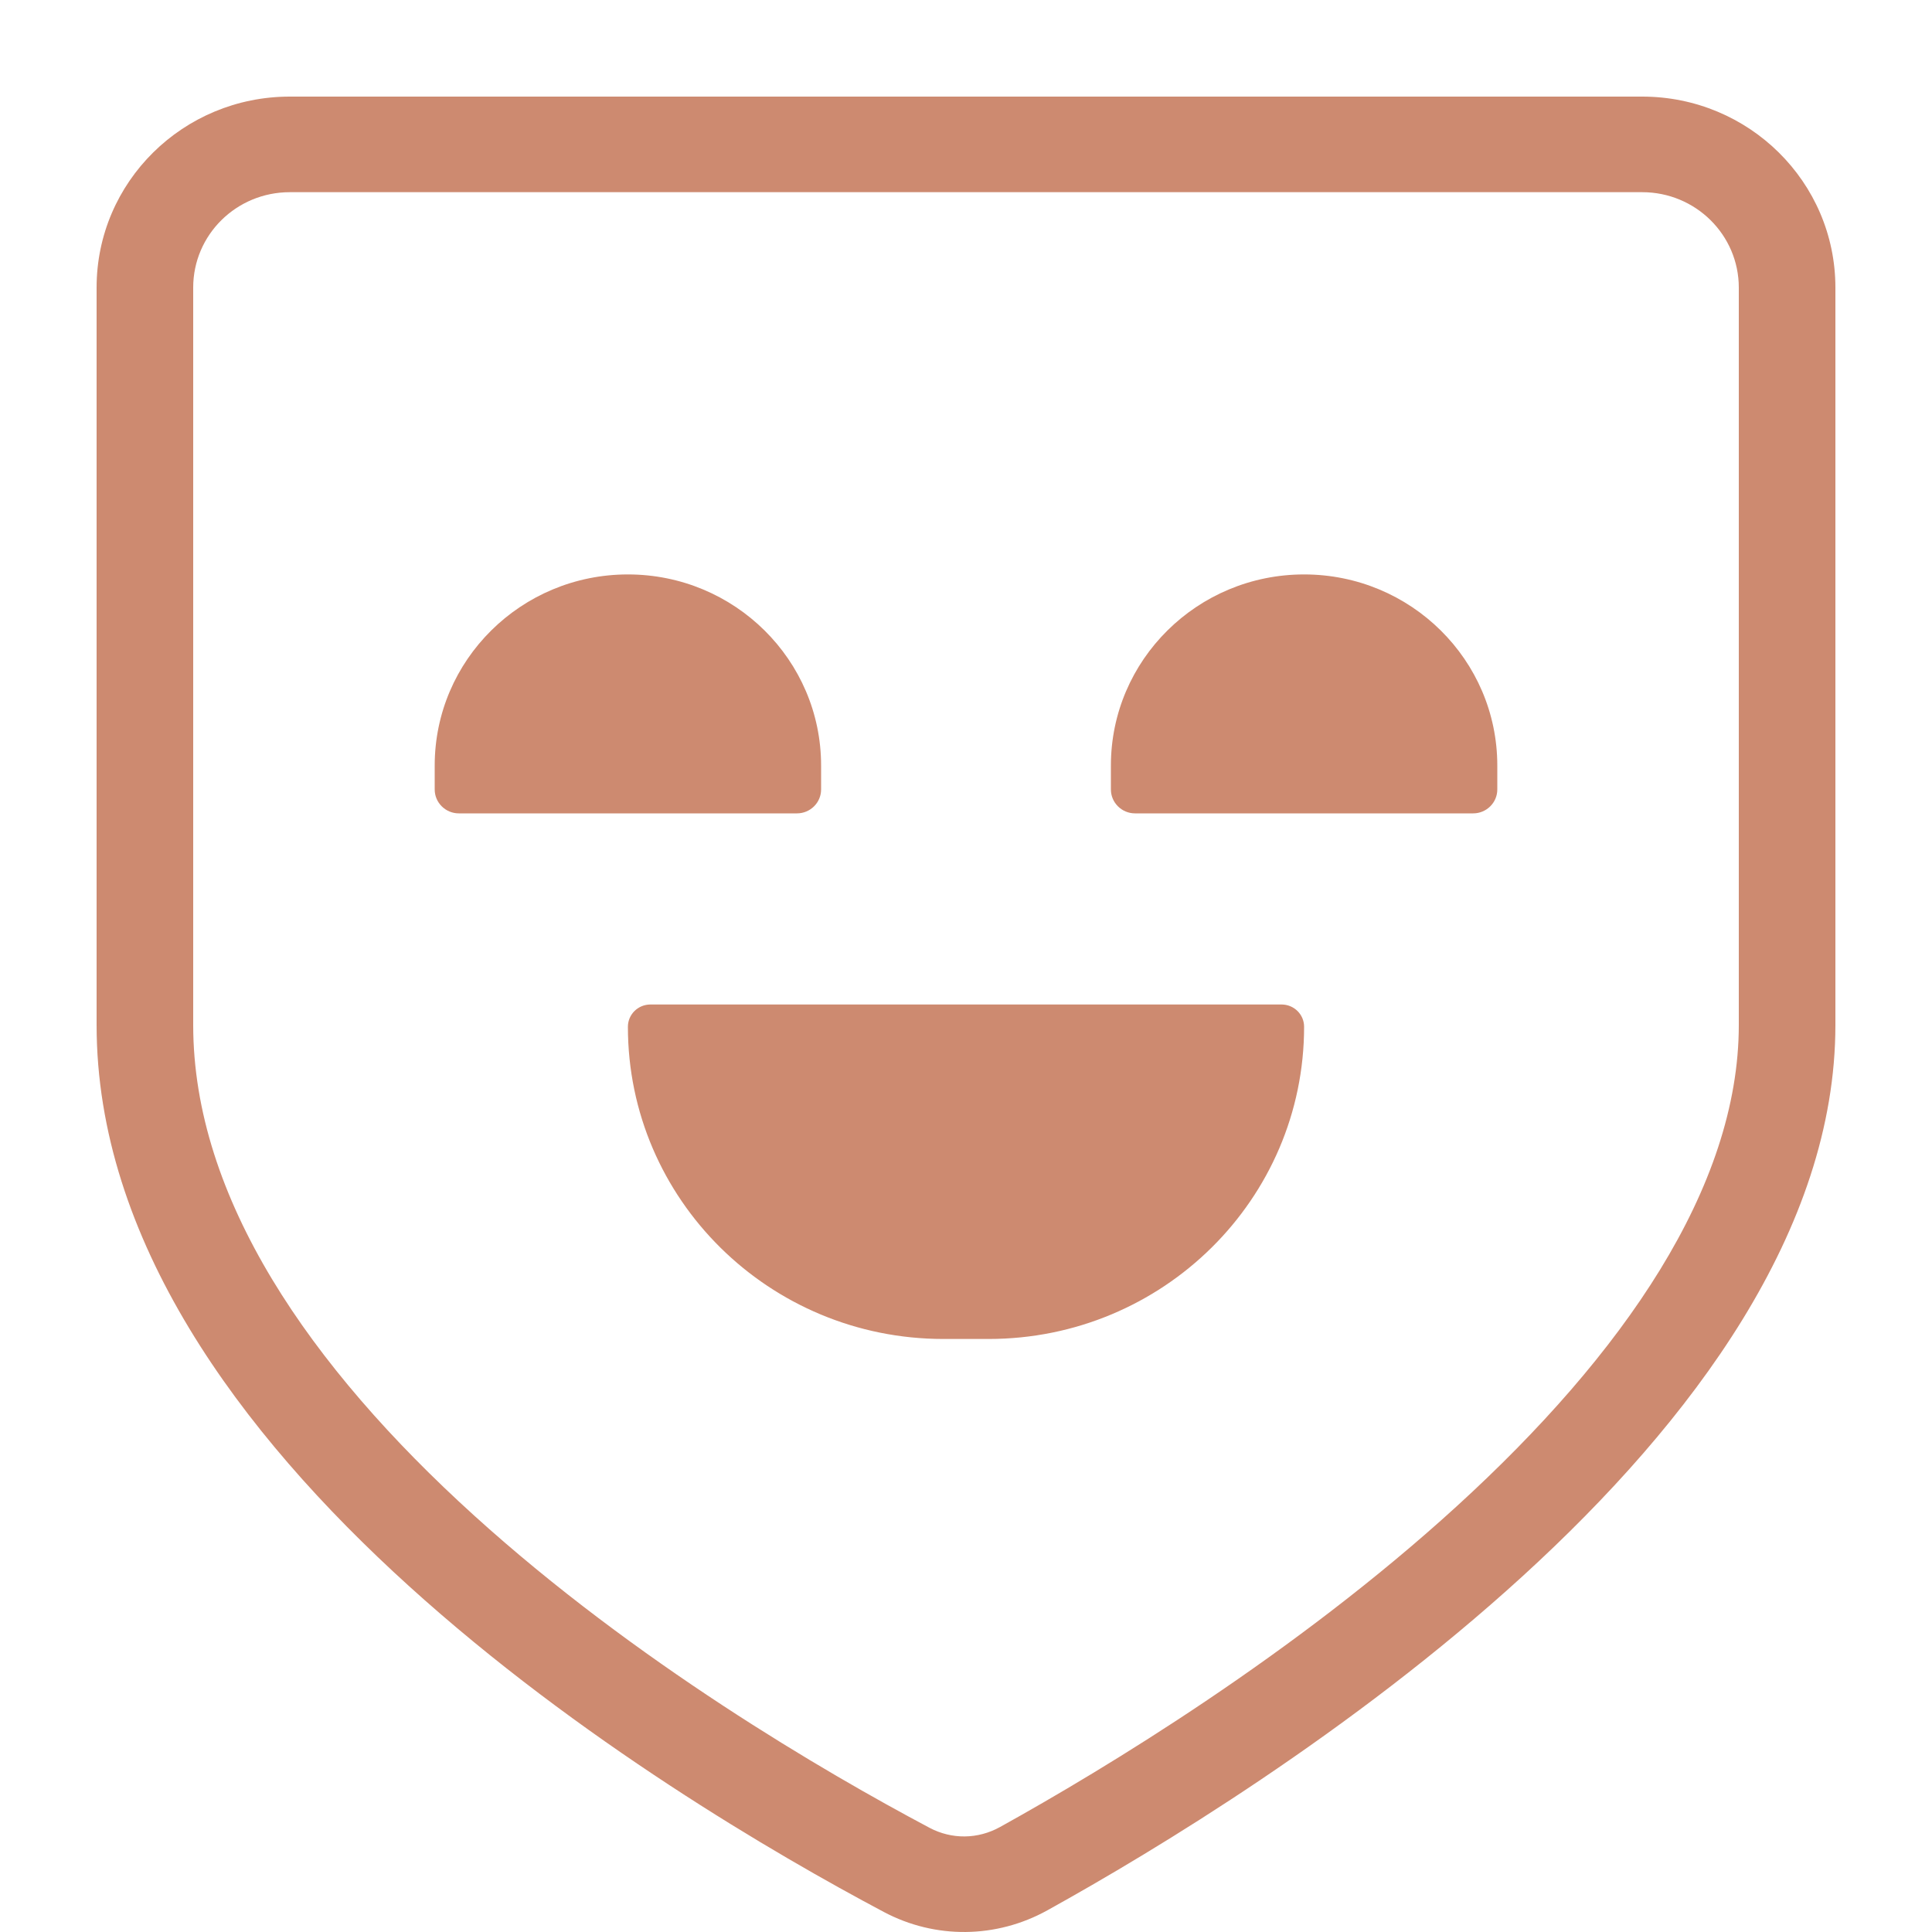 <svg width="40" height="40" viewBox="0 0 40 40" fill="none" xmlns="http://www.w3.org/2000/svg">
<path fill-rule="evenodd" clip-rule="evenodd" d="M6 3.979H34C35.106 3.979 36 4.864 36 5.955V5.976V5.996V6.017V6.038V6.059V6.08V6.101V6.122V6.143V6.165V6.186V6.207V6.228V6.25V6.271V6.293V6.314V6.336V6.357V6.379V6.401V6.422V6.444V6.466V6.488V6.51V6.532V6.554V6.576V6.598V6.62V6.642V6.664V6.687V6.709V6.731V6.754V6.776V6.798V6.821V6.844V6.866V6.889V6.912V6.934V6.957V6.98V7.003V7.026V7.049V7.072V7.095V7.118V7.141V7.164V7.187V7.211V7.234V7.257V7.281V7.304V7.328V7.351V7.375V7.398V7.422V7.446V7.469V7.493V7.517V7.541V7.565V7.589V7.613V7.637V7.661V7.685V7.709V7.733V7.757V7.782V7.806V7.83V7.855V7.879V7.904V7.928V7.953V7.977V8.002V8.027V8.051V8.076V8.101V8.126V8.151V8.176V8.2V8.225V8.251V8.276V8.301V8.326V8.351V8.376V8.402V8.427V8.452V8.478V8.503V8.529V8.554V8.58V8.605V8.631V8.657V8.682V8.708V8.734V8.76V8.786V8.812V8.837V8.863V8.889V8.916V8.942V8.968V8.994V9.02V9.046V9.073V9.099V9.125V9.152V9.178V9.205V9.231V9.258V9.284V9.311V9.338V9.364V9.391V9.418V9.445V9.472V9.498V9.525V9.552V9.579V9.606V9.634V9.661V9.688V9.715V9.742V9.769V9.797V9.824V9.851V9.879V9.906V9.934V9.961V9.989V10.016V10.044V10.072V10.099V10.127V10.155V10.183V10.21V10.238V10.266V10.294V10.322V10.35V10.378V10.406V10.434V10.463V10.491V10.519V10.547V10.575V10.604V10.632V10.661V10.689V10.717V10.746V10.774V10.803V10.832V10.86V10.889V10.918V10.946V10.975V11.004V11.033V11.062V11.09V11.119V11.148V11.177V11.206V11.235V11.264V11.293V11.323V11.352V11.381V11.41V11.44V11.469V11.498V11.528V11.557V11.587V11.616V11.646V11.675V11.705V11.734V11.764V11.794V11.823V11.853V11.883V11.913V11.943V11.972V12.002V12.032V12.062V12.092V12.122V12.152V12.182V12.212V12.242V12.273V12.303V12.333V12.363V12.394V12.424V12.454V12.485V12.515V12.546V12.576V12.607V12.637V12.668V12.698V12.729V12.759V12.79V12.821V12.852V12.883V12.913V12.944V12.975V13.006V13.037V13.068V13.099V13.13V13.161V13.192V13.223V13.254V13.285V13.316V13.348V13.379V13.41V13.441V13.473V13.504V13.535V13.567V13.598V13.63V13.661V13.693V13.724V13.756V13.787V13.819V13.851V13.882V13.914V13.946V13.978V14.009V14.041V14.073V14.105V14.137V14.169V14.201V14.233V14.265V14.297V14.329V14.361V14.393V14.425V14.457V14.489V14.522V14.554V14.586V14.618V14.651V14.683V14.716V14.748V14.78V14.813V14.845V14.878V14.91V14.943V14.975V15.008V15.041V15.073V15.106V15.139V15.171V15.204V15.237V15.27V15.303V15.335V15.368V15.401V15.434V15.467V15.5V15.533V15.566V15.599V15.632V15.665V15.698V15.731V15.764V15.798V15.831V15.864V15.897V15.931V15.964V15.997V16.031V16.064V16.097V16.131V16.164V16.198V16.231V16.265V16.298V16.332V16.365V16.399V16.433V16.466V16.5V16.534V16.567V16.601V16.635V16.669V16.702V16.736V16.77V16.804V16.838V16.872V16.905V16.939V16.973V17.007V17.041V17.075V17.11V17.144V17.178V17.212V17.246V17.28V17.314V17.348V17.383V17.417V17.451V17.485V17.52V17.554V17.588V17.623V17.657V17.692V17.726V17.76V17.795V17.829V17.864V17.898V17.933V17.967V18.002V18.037V18.071V18.106V18.14V18.175V18.21V18.245V18.279V18.314V18.349V18.384V18.418V18.453V18.488V18.523V18.558V18.593V18.628V18.663V18.698V18.732V18.767V18.802V18.837V18.872V18.907V18.943V18.978V19.013V19.048V19.083V19.118V19.153V19.189V19.224V19.259V19.294V19.33V19.365V19.4V19.436V19.471V19.506V19.541V19.577V19.612V19.648V19.683V19.719V19.754V19.79V19.825V19.86V19.896V19.932V19.967V20.003V20.038V20.074V20.11V20.145V20.181V20.216V20.252V20.288V20.324V20.359V20.395V20.431V20.467V20.502V20.538V20.574V20.61V20.646V20.681V20.717V20.753V20.789V20.825V20.861V20.897V20.933V20.969V21.005V21.041V21.077V21.113V21.149V21.185V21.221C36 24.586 33.6 28.046 30.164 31.182C26.812 34.242 22.887 36.616 20.707 37.825C20.245 38.082 19.704 38.086 19.244 37.842C17.062 36.684 13.154 34.402 9.817 31.378C6.415 28.295 4 24.797 4 21.221V21.184V21.147V21.109V21.072V21.035V20.998V20.961V20.924V20.887V20.85V20.813V20.776V20.739V20.702V20.665V20.628V20.591V20.554V20.517V20.48V20.443V20.407V20.37V20.333V20.296V20.26V20.223V20.186V20.15V20.113V20.076V20.04V20.003V19.967V19.93V19.894V19.857V19.821V19.784V19.748V19.712V19.675V19.639V19.603V19.566V19.53V19.494V19.458V19.422V19.385V19.349V19.313V19.277V19.241V19.205V19.169V19.133V19.097V19.061V19.025V18.989V18.953V18.917V18.881V18.846V18.81V18.774V18.738V18.703V18.667V18.631V18.596V18.56V18.524V18.489V18.453V18.418V18.382V18.347V18.311V18.276V18.24V18.205V18.17V18.134V18.099V18.064V18.029V17.993V17.958V17.923V17.888V17.853V17.817V17.782V17.747V17.712V17.677V17.642V17.607V17.572V17.538V17.503V17.468V17.433V17.398V17.363V17.329V17.294V17.259V17.225V17.19V17.155V17.121V17.086V17.052V17.017V16.983V16.948V16.914V16.879V16.845V16.811V16.776V16.742V16.708V16.674V16.639V16.605V16.571V16.537V16.503V16.469V16.434V16.401V16.366V16.332V16.299V16.265V16.231V16.197V16.163V16.129V16.096V16.062V16.028V15.994V15.961V15.927V15.893V15.86V15.826V15.793V15.759V15.726V15.692V15.659V15.626V15.592V15.559V15.525V15.492V15.459V15.426V15.393V15.359V15.326V15.293V15.26V15.227V15.194V15.161V15.128V15.095V15.062V15.029V14.997V14.964V14.931V14.898V14.866V14.833V14.8V14.768V14.735V14.702V14.67V14.637V14.605V14.572V14.54V14.508V14.475V14.443V14.411V14.378V14.346V14.314V14.282V14.249V14.217V14.185V14.153V14.121V14.089V14.057V14.025V13.993V13.961V13.93V13.898V13.866V13.834V13.803V13.771V13.739V13.708V13.676V13.644V13.613V13.581V13.55V13.518V13.487V13.456V13.424V13.393V13.362V13.331V13.299V13.268V13.237V13.206V13.175V13.144V13.113V13.082V13.051V13.02V12.989V12.958V12.927V12.896V12.866V12.835V12.804V12.774V12.743V12.712V12.682V12.651V12.621V12.59V12.56V12.529V12.499V12.469V12.438V12.408V12.378V12.348V12.318V12.287V12.257V12.227V12.197V12.167V12.137V12.107V12.077V12.047V12.018V11.988V11.958V11.928V11.899V11.869V11.839V11.81V11.78V11.751V11.721V11.692V11.662V11.633V11.604V11.574V11.545V11.516V11.486V11.457V11.428V11.399V11.37V11.341V11.312V11.283V11.254V11.225V11.196V11.168V11.139V11.11V11.081V11.053V11.024V10.995V10.967V10.938V10.91V10.881V10.853V10.824V10.796V10.768V10.739V10.711V10.683V10.655V10.627V10.598V10.57V10.542V10.514V10.486V10.458V10.431V10.403V10.375V10.347V10.319V10.292V10.264V10.236V10.209V10.181V10.154V10.126V10.099V10.071V10.044V10.017V9.989V9.962V9.935V9.908V9.88V9.853V9.826V9.799V9.772V9.745V9.718V9.691V9.665V9.638V9.611V9.584V9.558V9.531V9.504V9.478V9.451V9.425V9.398V9.372V9.345V9.319V9.293V9.266V9.24V9.214V9.188V9.162V9.136V9.11V9.084V9.058V9.032V9.006V8.98V8.954V8.928V8.903V8.877V8.851V8.826V8.8V8.775V8.749V8.724V8.698V8.673V8.648V8.622V8.597V8.572V8.547V8.522V8.497V8.472V8.447V8.422V8.397V8.372V8.347V8.322V8.297V8.273V8.248V8.223V8.199V8.174V8.15V8.125V8.101V8.076V8.052V8.028V8.003V7.979V7.955V7.931V7.907V7.883V7.859V7.835V7.811V7.787V7.763V7.739V7.715V7.692V7.668V7.644V7.621V7.597V7.574V7.55V7.527V7.503V7.48V7.457V7.433V7.41V7.387V7.364V7.341V7.318V7.295V7.272V7.249V7.226V7.203V7.18V7.157V7.135V7.112V7.089V7.067V7.044V7.022V6.999V6.977V6.955V6.932V6.91V6.888V6.865V6.843V6.821V6.799V6.777V6.755V6.733V6.711V6.689V6.668V6.646V6.624V6.603V6.581V6.559V6.538V6.516V6.495V6.473V6.452V6.431V6.41V6.388V6.367V6.346V6.325V6.304V6.283V6.262V6.241V6.22V6.199V6.179V6.158V6.137V6.116V6.096V6.075V6.055V6.034V6.014V5.994V5.973V5.953C4 4.863 4.893 3.979 6 3.979ZM2 5.953C2 3.767 3.791 2 6 2H34C36.209 2 38 3.769 38 5.955V21.221C38 29.703 26.16 37.07 21.685 39.551C20.63 40.136 19.364 40.151 18.298 39.585C13.811 37.204 2 30.093 2 21.221V5.953ZM13 11.893C10.791 11.893 9 13.665 9 15.85V16.345C9 16.618 9.224 16.84 9.5 16.84H16.5C16.776 16.84 17 16.618 17 16.345V15.85C17 13.665 15.209 11.893 13 11.893ZM27 11.893C24.791 11.893 23 13.665 23 15.85V16.345C23 16.618 23.224 16.84 23.5 16.84H30.5C30.776 16.84 31 16.618 31 16.345V15.85C31 13.665 29.209 11.893 27 11.893ZM13 21.258C13 24.828 15.925 27.722 19.533 27.722H20.467C24.075 27.722 27 24.828 27 21.258C27 21.003 26.791 20.797 26.533 20.797H13.467C13.209 20.797 13 21.003 13 21.258Z" fill="#CD8A70"/>
</svg>

